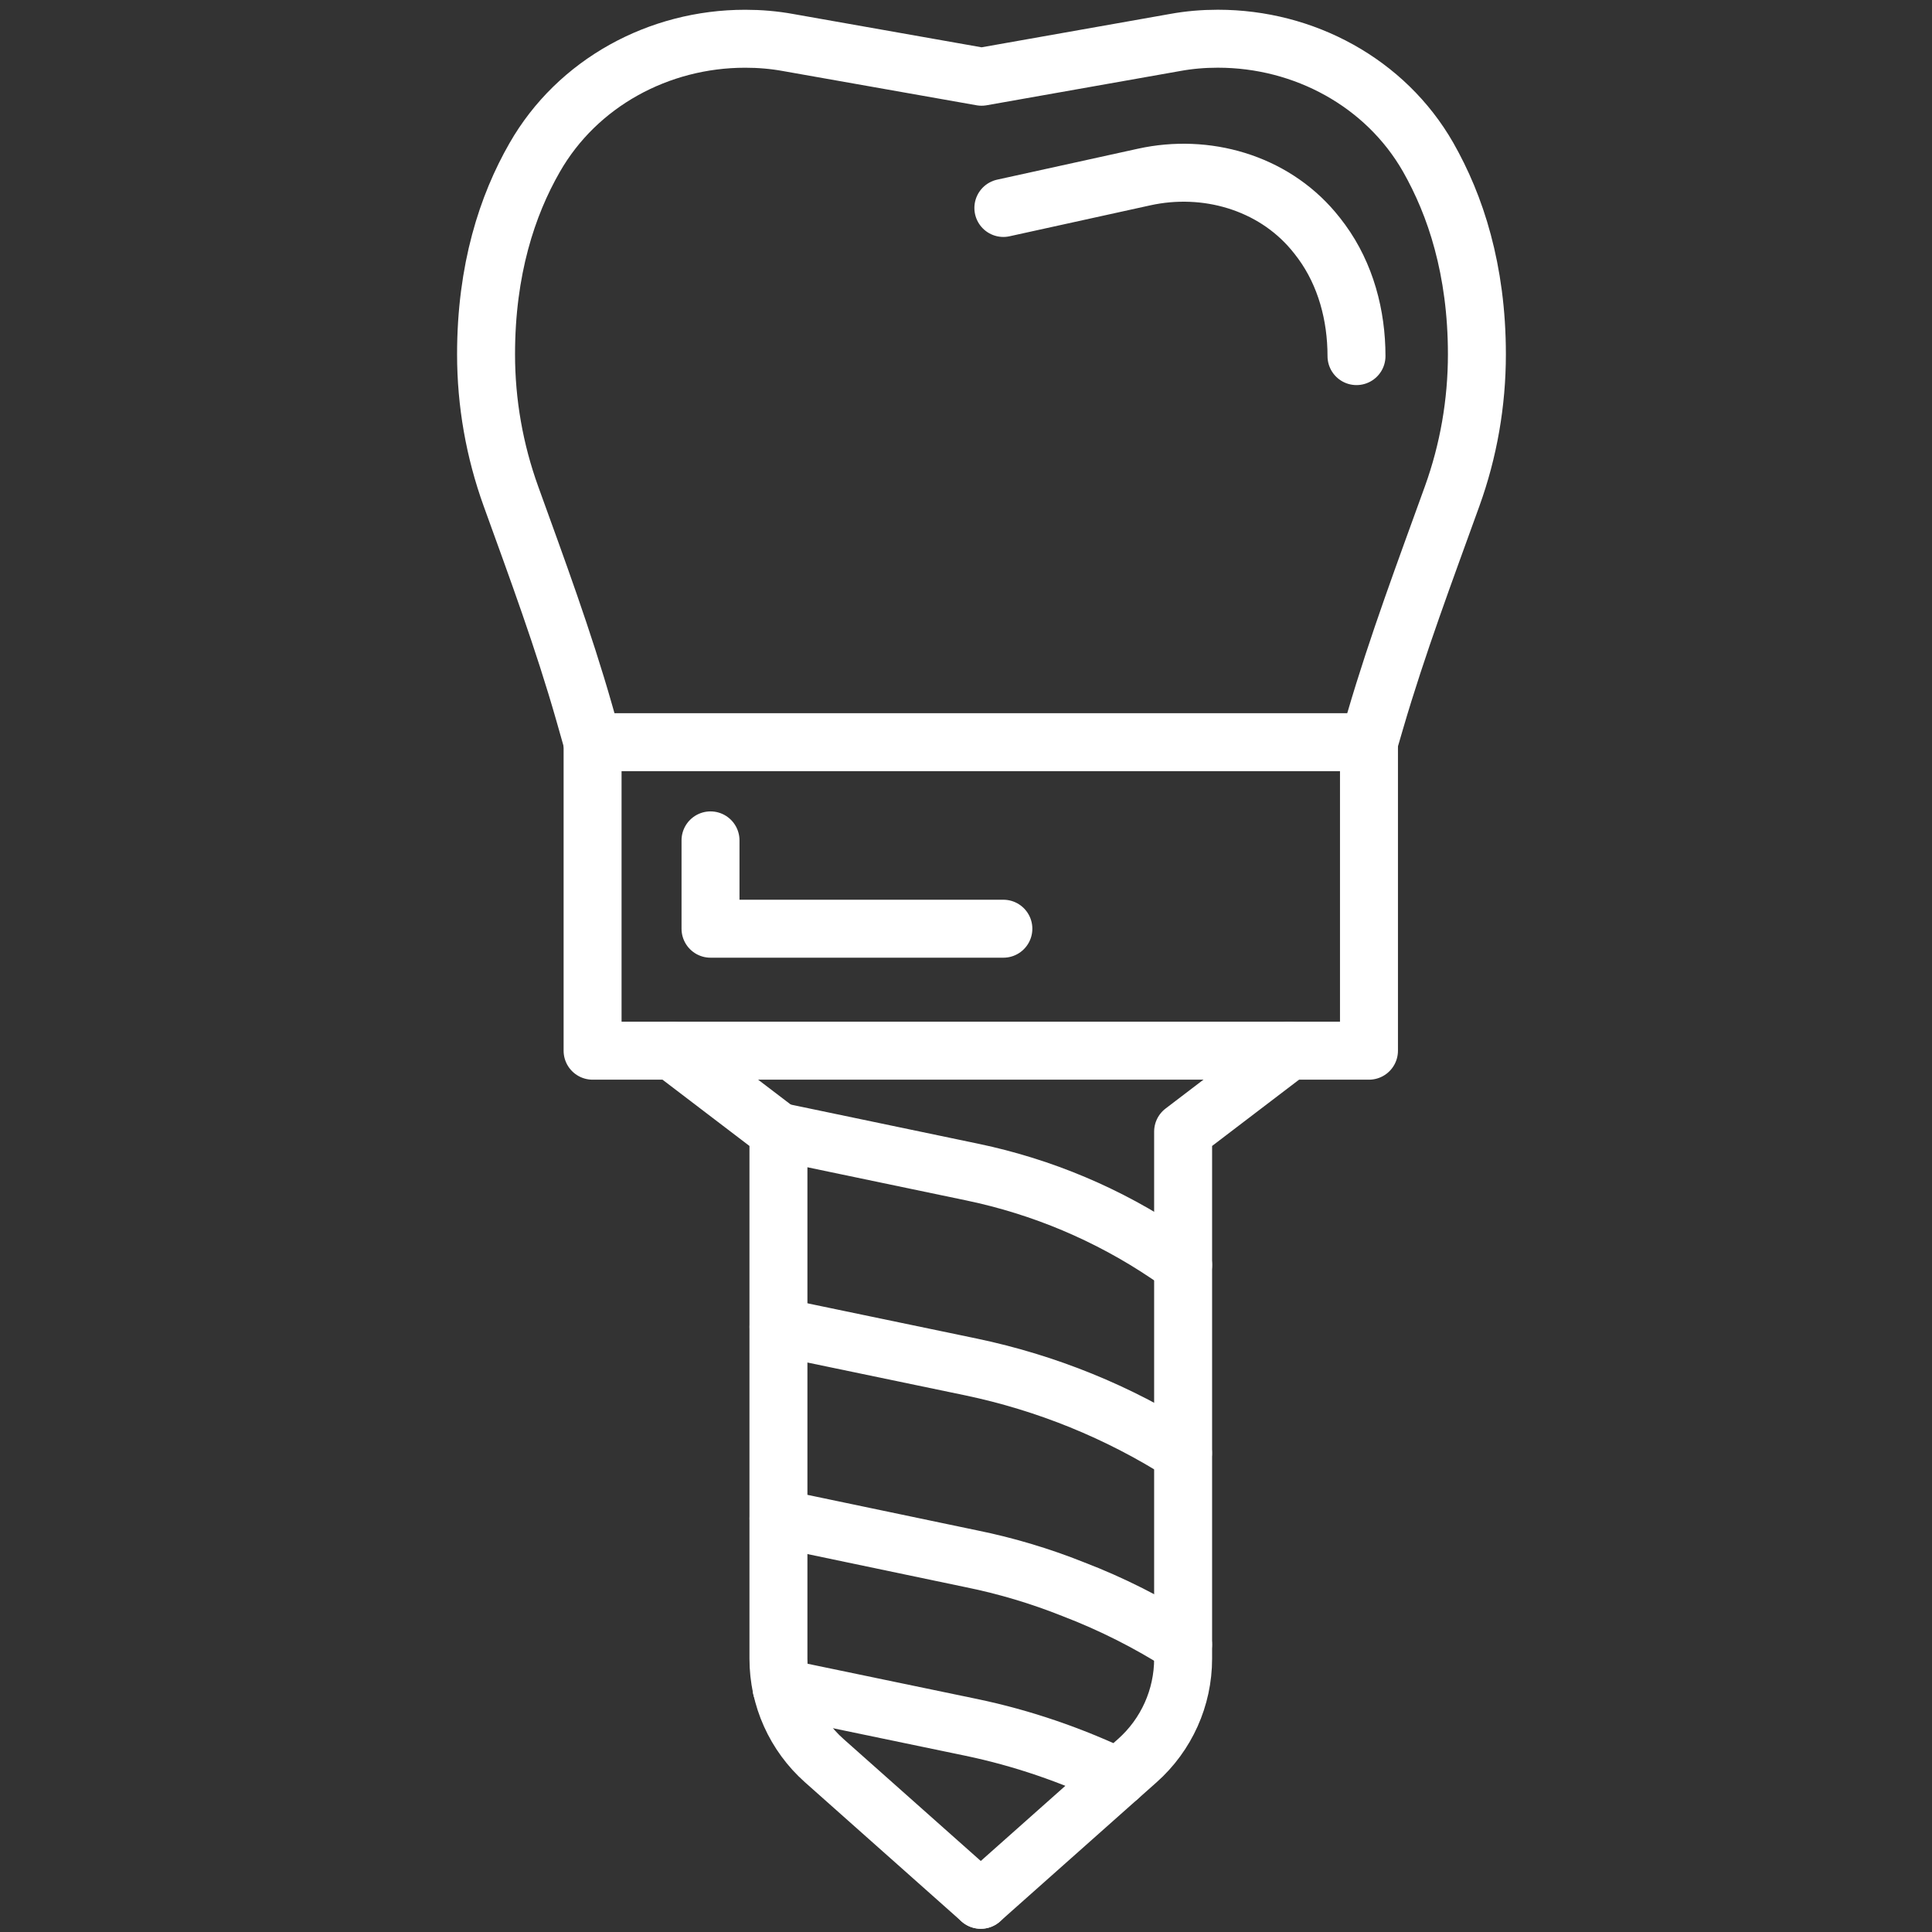 <?xml version="1.0" encoding="utf-8"?>
<!-- Generator: Adobe Illustrator 23.0.0, SVG Export Plug-In . SVG Version: 6.00 Build 0)  -->
<svg version="1.1" id="レイヤー_1" xmlns="http://www.w3.org/2000/svg" xmlns:xlink="http://www.w3.org/1999/xlink" x="0px"
	 y="0px" viewBox="0 0 50 50" style="enable-background:new 0 0 50 50;" xml:space="preserve">
<rect x="0" y="0" width="50" height="50" fill="#333333" stroke="none"/>
<style type="text/css">
	.st0{display:none;}
	.st1{display:inline;}
	.st2{fill:none;stroke:#FFFFFF;stroke-width:1.5;stroke-linecap:round;stroke-linejoin:round;stroke-miterlimit:10;}
	.st3{display:inline;fill:none;stroke:#FFFFFF;stroke-width:1.5;stroke-linecap:round;stroke-linejoin:round;stroke-miterlimit:10;}
</style>
<g id="XMLID_878_" class="st0">
	<g id="XMLID_550_" class="st1">
		<path id="XMLID_882_" class="st2" d="M17.098,4.077l-3.699-0.653c-0.487-0.087-0.98-0.127-1.466-0.127h-0.013
			c-2.96,0-5.772,1.513-7.239,4.079C3.733,9.023,3,11.249,3,14.168c0,1.253,0.167,2.5,0.48,3.699c0.32,1.2,0.793,2.36,1.42,3.446
			l1.906,3.333c0.9,1.58,1.466,3.333,1.62,5.146c0.367,4.199,1.64,8.285,3.753,11.958l1.273,2.206
			c0.32,0.56,0.927,0.907,1.573,0.907c0.5,0,0.96-0.2,1.286-0.533c0.333-0.327,0.533-0.78,0.533-1.28v-3.679
			c0-1.653,0.273-3.286,0.813-4.853l0.5-1.466c0.273-0.787,1.013-1.32,1.853-1.32c0.813,0,1.546,0.513,1.826,1.273
			c0.34,0.9,0.56,1.84,0.653,2.793l0.373,3.566"/>
		<path id="XMLID_883_" class="st2" d="M23.024,4.077l3.699-0.653c0.487-0.087,0.98-0.127,1.473-0.127h0.013
			c2.96,0,5.772,1.52,7.246,4.093"/>
		<path id="XMLID_881_" class="st2" d="M23.024,4.077C23.937,4.89,24.51,6.07,24.51,7.389c0,2.46-1.993,4.453-4.446,4.453
			c-2.46,0-4.453-1.993-4.453-4.453c0-1.32,0.573-2.5,1.486-3.313"/>
	</g>
	<g id="XMLID_538_" class="st1">
		<path id="XMLID_548_" class="st2" d="M43.301,26.876l-4.288,8.891c-1.343,2.784-4.689,3.953-7.473,2.61l0,0
			c-2.784-1.343-3.953-4.689-2.61-7.473l4.288-8.891c1.343-2.784,4.689-3.953,7.473-2.61l0,0
			C43.476,20.745,44.644,24.091,43.301,26.876z"/>
		<g id="XMLID_544_">
			<path id="XMLID_547_" class="st2" d="M38.18,18.192l0.05-7.923c0,0,2.488-0.96,4.192,2.021c0.609,1.066,1.712,1.447,2.873,1.484
				c1.285,0.042,2.092,0.13,3.204,0.83l-5.334,5.992"/>
			<line id="XMLID_545_" class="st2" x1="45.517" y1="13.782" x2="43.028" y2="16.741"/>
		</g>
		<g id="XMLID_540_">
			<path id="XMLID_543_" class="st2" d="M29.03,37.166l-6.169,4.972c0,0,0.798,2.544,4.191,2.022
				c1.214-0.187,2.198,0.439,2.951,1.324c0.833,0.98,1.404,1.557,2.645,1.991l1.368-7.905"/>
			<line id="XMLID_542_" class="st2" x1="27.052" y1="44.16" x2="28.483" y2="41.918"/>
		</g>
	</g>
</g>
<g id="XMLID_840_" class="st0">
	<g id="XMLID_176_" class="st1">
		<path id="XMLID_182_" class="st2" d="M24.598,4.417c2.353,0.059,2.608-1.148,7.274-1.708c0.775-0.093,1.162-0.135,1.553-0.135
			c2.758,0,5.732,1.369,7.181,3.814c1.913,3.229,0.191,7.107-1.141,10.211c-1.038,2.42-2.245,4.764-3.282,7.185
			c-0.916,2.138-2.022,4.404-2.374,6.725c-0.834,5.507-1.684,12.209-1.923,14.123c-0.063,0.502-0.323,0.976-0.76,1.23
			c-0.286,0.166-0.615,0.258-0.957,0.258c-1.052,0-1.905-0.853-1.905-1.905c-0.627-5.001-1.254-10.003-1.881-15.004
			c-0.081-0.644-0.498-1.236-1.122-1.417c-0.175-0.051-0.358-0.074-0.544-0.067c-0.535,0.019-1.027,0.286-1.346,0.708
			c-0.17,0.225-0.252,0.505-0.281,0.785l-1.566,14.996c0,1.052-0.853,1.905-1.905,1.905c-0.263,0-0.518-0.054-0.752-0.155
			c-0.549-0.236-0.897-0.784-0.959-1.379c-0.197-1.896-0.855-8.109-1.543-13.397c-0.49-3.767-2.623-7.517-4.121-10.953
			c-1.868-4.281-6.077-9.554-2.957-14.26c1.217-1.836,4.197-3.384,7.087-3.404c0.431-0.003,0.801,0.044,1.541,0.135
			C22.118,3.226,22.329,4.36,24.598,4.417z"/>
	</g>
	<path id="XMLID_171_" class="st3" d="M17.621,24.713l0.738-0.602c0.629-0.513,1.49-0.634,2.236-0.315l0.083,0.035
		c0.704,0.301,1.522,0.066,1.959-0.563l1.342-2.178c0.484-0.786,1.625-0.794,2.12-0.013l1.328,2.095
		c0.376,0.681,1.185,0.997,1.924,0.75l0.428-0.143c0.606-0.203,1.271-0.129,1.819,0.201l0.838,0.506"/>
	<path id="XMLID_200_" class="st3" d="M12.639,31.888c-0.19-1.643-0.96-3.204-2.273-4.21c-1.218-0.933-2.74-1.373-4.233-1.147
		c-0.757,0.115-1.472,0.395-2.11,0.809c-1.603,1.039-2.488,2.893-2.488,4.804V46.48"/>
	<path id="XMLID_205_" class="st3" d="M37.361,31.888c0.19-1.643,0.96-3.204,2.273-4.21c1.218-0.933,2.74-1.373,4.233-1.147
		c0.757,0.115,1.472,0.395,2.11,0.809c1.603,1.039,2.488,2.893,2.488,4.804V46.48"/>
</g>
<g id="XMLID_843_" class="st0">
	<path id="XMLID_207_" class="st3" d="M34.819,23.852l2.736-0.413c0.199-0.03,0.402-0.045,0.604-0.045h0.005
		c1.218,0,2.372,0.533,2.976,1.437c0.387,0.579,0.687,1.357,0.687,2.38l0,0c0,0.88-0.269,1.746-0.78,2.51l-0.783,1.17
		c-0.371,0.555-0.603,1.171-0.667,1.807c-0.149,1.475-0.673,2.908-1.541,4.197l-0.521,0.775c-0.133,0.198-0.38,0.32-0.647,0.32l0,0
		c-0.412,0-0.747-0.286-0.747-0.638v-1.223c0-0.624-0.13-1.242-0.384-1.826l-0.207-0.476c-0.117-0.269-0.417-0.447-0.753-0.447l0,0
		c-0.343,0-0.648,0.186-0.759,0.463l-0.207,0.515c-0.22,0.548-0.333,1.124-0.333,1.703v1.291c0,0.353-0.334,0.638-0.747,0.638l0,0
		c-0.267,0-0.514-0.122-0.647-0.32l-0.521-0.775c-0.867-1.289-1.392-2.722-1.541-4.197c-0.064-0.637-0.296-1.253-0.667-1.807
		l-0.783-1.17c-0.511-0.764-0.78-1.629-0.78-2.51l0,0c0-1.025,0.302-1.805,0.69-2.384c0.605-0.902,1.757-1.433,2.973-1.433h0.005
		c0.202,0,0.405,0.015,0.604,0.045L34.819,23.852"/>
	<path id="XMLID_105_" class="st3" d="M15.058,18.3c-0.673-0.244-2.01-0.62-3.647-0.339c-0.905,0.155-1.625,0.464-2.127,0.733
		l-0.128-0.451c-0.326-1.144-0.739-2.259-1.143-3.378c-0.254-0.705-0.387-1.451-0.387-2.208c0-1.318,0.33-2.32,0.756-3.061
		c0.664-1.164,1.934-1.85,3.274-1.85h0.007c0.22,0,0.444,0.018,0.664,0.059l3.01,0.532l3.01-0.532
		c0.22-0.04,0.441-0.059,0.664-0.059h0.004c1.34,0,2.606,0.683,3.271,1.843c0.213,0.374,0.404,0.811,0.54,1.321
		c0.136,0.507,0.22,1.087,0.22,1.747c0,0.756-0.131,1.503-0.385,2.208c-0.433,1.2-0.645,1.642-1.197,3.493
		c-0.042,0.142-0.076,0.258-0.098,0.336"/>
	<path id="XMLID_219_" class="st3" d="M29.079,18.694c-0.022-0.077-0.056-0.194-0.098-0.336c-0.552-1.851-0.764-2.293-1.197-3.493
		C27.53,14.16,27.4,13.413,27.4,12.657c0-0.661,0.084-1.241,0.22-1.747c0.136-0.51,0.327-0.947,0.54-1.321
		c0.664-1.16,1.931-1.843,3.271-1.843h0.004c0.224,0,0.444,0.018,0.664,0.059l3.01,0.532l3.01-0.532
		c0.22-0.04,0.444-0.059,0.664-0.059h0.007c1.34,0,2.61,0.686,3.274,1.85c0.426,0.741,0.756,1.744,0.756,3.061
		c0,0.756-0.132,1.503-0.387,2.208c-0.404,1.119-0.817,2.234-1.143,3.378l-0.128,0.451c-0.502-0.269-1.222-0.577-2.127-0.733
		c-1.637-0.281-2.974,0.095-3.647,0.339"/>
	<path id="XMLID_203_" class="st3" d="M15.284,23.852l2.736-0.413c0.199-0.03,0.402-0.045,0.604-0.045h0.005
		c1.218,0,2.372,0.533,2.976,1.437c0.387,0.579,0.687,1.357,0.687,2.38l0,0c0,0.88-0.269,1.746-0.78,2.51l-0.783,1.17
		c-0.371,0.555-0.603,1.171-0.667,1.807c-0.149,1.475-0.673,2.908-1.541,4.197l-0.521,0.775c-0.133,0.198-0.38,0.32-0.647,0.32l0,0
		c-0.412,0-0.747-0.286-0.747-0.638v-1.223c0-0.624-0.13-1.242-0.384-1.826l-0.207-0.476c-0.117-0.269-0.417-0.447-0.753-0.447l0,0
		c-0.343,0-0.648,0.186-0.759,0.463l-0.207,0.515c-0.22,0.548-0.333,1.124-0.333,1.703v1.291c0,0.353-0.334,0.638-0.747,0.638l0,0
		c-0.267,0-0.514-0.122-0.647-0.32l-0.521-0.775c-0.867-1.289-1.392-2.722-1.541-4.197c-0.064-0.637-0.296-1.253-0.667-1.807
		l-0.783-1.17c-0.511-0.764-0.78-1.629-0.78-2.51l0,0c0-1.025,0.302-1.805,0.69-2.384c0.604-0.902,1.757-1.433,2.973-1.433h0.005
		c0.202,0,0.405,0.015,0.604,0.045L15.284,23.852"/>
	<path id="XMLID_249_" class="st3" d="M21.604,24.831c0.42-0.311,1.571-1.079,3.233-1.141c1.922-0.072,3.269,0.849,3.664,1.141"/>
	<path id="XMLID_250_" class="st3" d="M8.966,24.827c-0.465-0.323-2.456-1.63-5.01-1.17c-0.012,0.002-0.025,0.004-0.037,0.007
		c-1.543,0.288-2.626,1.695-2.626,3.265V37.99"/>
	<path id="XMLID_251_" class="st3" d="M41.14,24.831c0.645-0.318,1.994-0.877,3.772-0.818c0.165,0.005,0.325,0.016,0.481,0.031
		c1.683,0.159,2.94,1.627,2.94,3.318v11.873"/>
</g>
<g id="XMLID_874_" class="st0">
	<g id="XMLID_381_" class="st1">
		<g id="XMLID_391_">
			<path id="XMLID_396_" class="st2" d="M48.667,33.793c-1.859-0.839-3.388-1.817-4.601-2.737c-1.749-1.327-3.821-2.181-6.011-2.327
				c-1.07-0.071-2.268-0.028-3.552,0.221c-1.04,0.202-4.544,0.932-7.273,3.907c-0.566,0.618-0.972,1.193-1.241,1.612
				c0,0-6.506,2.605-8.908,4.017c-1.45,0.852-2.011,2.671-1.353,4.218l8.698-2.049c1.597-0.097,3.194-0.195,4.791-0.293"/>
			<path id="XMLID_395_" class="st2" d="M13.044,41.356l-5.041-2.255c-1.344-0.678-2.942-1.93-4.115-1.863
				c-0.814,0.046-1.6,0.358-2.176,0.935c-0.272,0.272-0.42,0.537-0.16,0.664l10.653,6.375c1.454,0.709,5.402,1.824,7.839,2.48
				c1.302,0.35,2.679,0.292,3.945-0.171l12.333-4.501c2.272-1.108,4.927-1.107,7.198,0.001"/>
			<path id="XMLID_394_" class="st2" d="M13.74,37.931l-3.126-1.408c-1.458-0.711-3.356-1.694-4.9-2.458
				c-0.373-0.185-0.778-0.295-1.194-0.326c-0.135-0.01-0.277-0.019-0.414-0.027c-0.675-0.039-1.353,0.167-1.854,0.62
				c-0.044,0.04-0.086,0.08-0.127,0.119c-0.377,0.37-0.279,0.998,0.195,1.23L3.96,36.48l1.544,1.215"/>
			<path id="XMLID_393_" class="st2" d="M16.209,35.701l-3.047-1.346c-6.264-3.712-6.647-1-6.647-1v1.108"/>
			<path id="XMLID_392_" class="st2" d="M38.968,28.784"/>
		</g>
		<path id="XMLID_390_" class="st2" d="M25.989,34.469l-5.832-1.028l-6.198-2.284c-0.021-0.004-0.042-0.008-0.063-0.012
			c-1.416-0.269-2.84,0.414-3.549,1.669l-0.055,0.098"/>
	</g>
	<g id="XMLID_408_" class="st1">
		<path id="XMLID_410_" class="st2" d="M23.801,3.314l4.2-0.741c0.306-0.054,0.616-0.081,0.927-0.081h0.007
			c1.87,0,3.641,0.956,4.568,2.58c0.594,1.039,1.055,2.437,1.055,4.274l0,0c0,1.581-0.413,3.134-1.198,4.506l-1.202,2.1
			c-0.57,0.996-0.926,2.102-1.024,3.245c-0.229,2.648-1.034,5.221-2.365,7.536l-0.8,1.391c-0.205,0.356-0.583,0.575-0.994,0.575l0,0
			c-0.633,0-1.146-0.513-1.146-1.146v-2.197c0-1.119-0.2-2.23-0.59-3.279l-0.318-0.854c-0.18-0.483-0.64-0.803-1.155-0.803l0,0
			c-0.526,0-0.994,0.334-1.166,0.832l-0.318,0.925c-0.338,0.984-0.511,2.017-0.511,3.058v2.318c0,0.633-0.513,1.146-1.146,1.146l0,0
			c-0.41,0-0.789-0.219-0.994-0.575l-0.8-1.391c-1.332-2.315-2.136-4.888-2.365-7.536c-0.099-1.143-0.455-2.249-1.024-3.245
			l-1.202-2.1c-0.785-1.372-1.198-2.925-1.198-4.506l0,0c0-1.841,0.463-3.241,1.059-4.281c0.928-1.62,2.698-2.572,4.564-2.572h0.007
			c0.311,0,0.621,0.027,0.927,0.081L23.801,3.314"/>
		<path id="XMLID_409_" class="st2" d="M23.344,7.019l-2.541-0.559c-1.116-0.245-2.309,0.097-3.048,0.969
			C17.702,7.492,17.65,7.558,17.6,7.628c-0.433,0.595-0.628,1.329-0.628,2.065"/>
	</g>
</g>
<g id="XMLID_789_">
	<path id="XMLID_106_" class="st2" d="M15.336,19.208l-0.213-0.75c-0.542-1.902-1.229-3.757-1.901-5.617
		c-0.423-1.172-0.643-2.414-0.643-3.671c0-2.191,0.549-3.858,1.257-5.091c1.105-1.935,3.217-3.076,5.445-3.076h0.012
		c0.366,0,0.739,0.031,1.105,0.098l5.005,0.885L30.409,1.1c0.366-0.067,0.733-0.098,1.105-0.098h0.006
		c2.228,0,4.334,1.135,5.439,3.064c0.354,0.623,0.671,1.349,0.897,2.197c0.226,0.842,0.366,1.807,0.366,2.906
		c0,1.257-0.217,2.499-0.64,3.671c-0.695,1.926-1.415,3.843-1.99,5.809l-0.163,0.558"/>
	<rect id="XMLID_108_" x="15.336" y="19.208" class="st2" width="20.093" height="7.984"/>
	<g id="XMLID_100_">
		<path id="XMLID_101_" class="st2" d="M17.399,27.192l2.747,2.094v13.641c0,1.008,0.431,1.968,1.185,2.638l4.052,3.601"/>
		<path id="XMLID_102_" class="st2" d="M33.366,27.192l-2.747,2.094v13.641c0,1.008-0.431,1.968-1.185,2.638l-4.052,3.601"/>
	</g>
	<path id="XMLID_103_" class="st2" d="M20.146,29.286l5.024,1.049c1.803,0.377,3.516,1.099,5.044,2.129l0.405,0.273"/>
	<path id="XMLID_112_" class="st2" d="M20.148,34.34l4.987,1.038c1.947,0.409,3.803,1.16,5.481,2.228"/>
	<path id="XMLID_111_" class="st2" d="M20.148,39.296l4.987,1.044c0.903,0.183,1.782,0.446,2.637,0.787
		c0.989,0.378,1.947,0.861,2.845,1.434"/>
	<path id="XMLID_110_" class="st2" d="M20.227,43.685h0.006l4.902,1.019c1.318,0.275,2.594,0.714,3.809,1.294"/>
	<polyline id="XMLID_104_" class="st2" points="18.388,21.749 18.388,24.035 25.967,24.035 	"/>
	<path id="XMLID_107_" class="st2" d="M25.967,5.382l3.644-0.801c1.601-0.352,3.312,0.139,4.371,1.39
		c0.076,0.09,0.15,0.184,0.223,0.284c0.622,0.853,0.901,1.906,0.901,2.961"/>
</g>
</svg>
